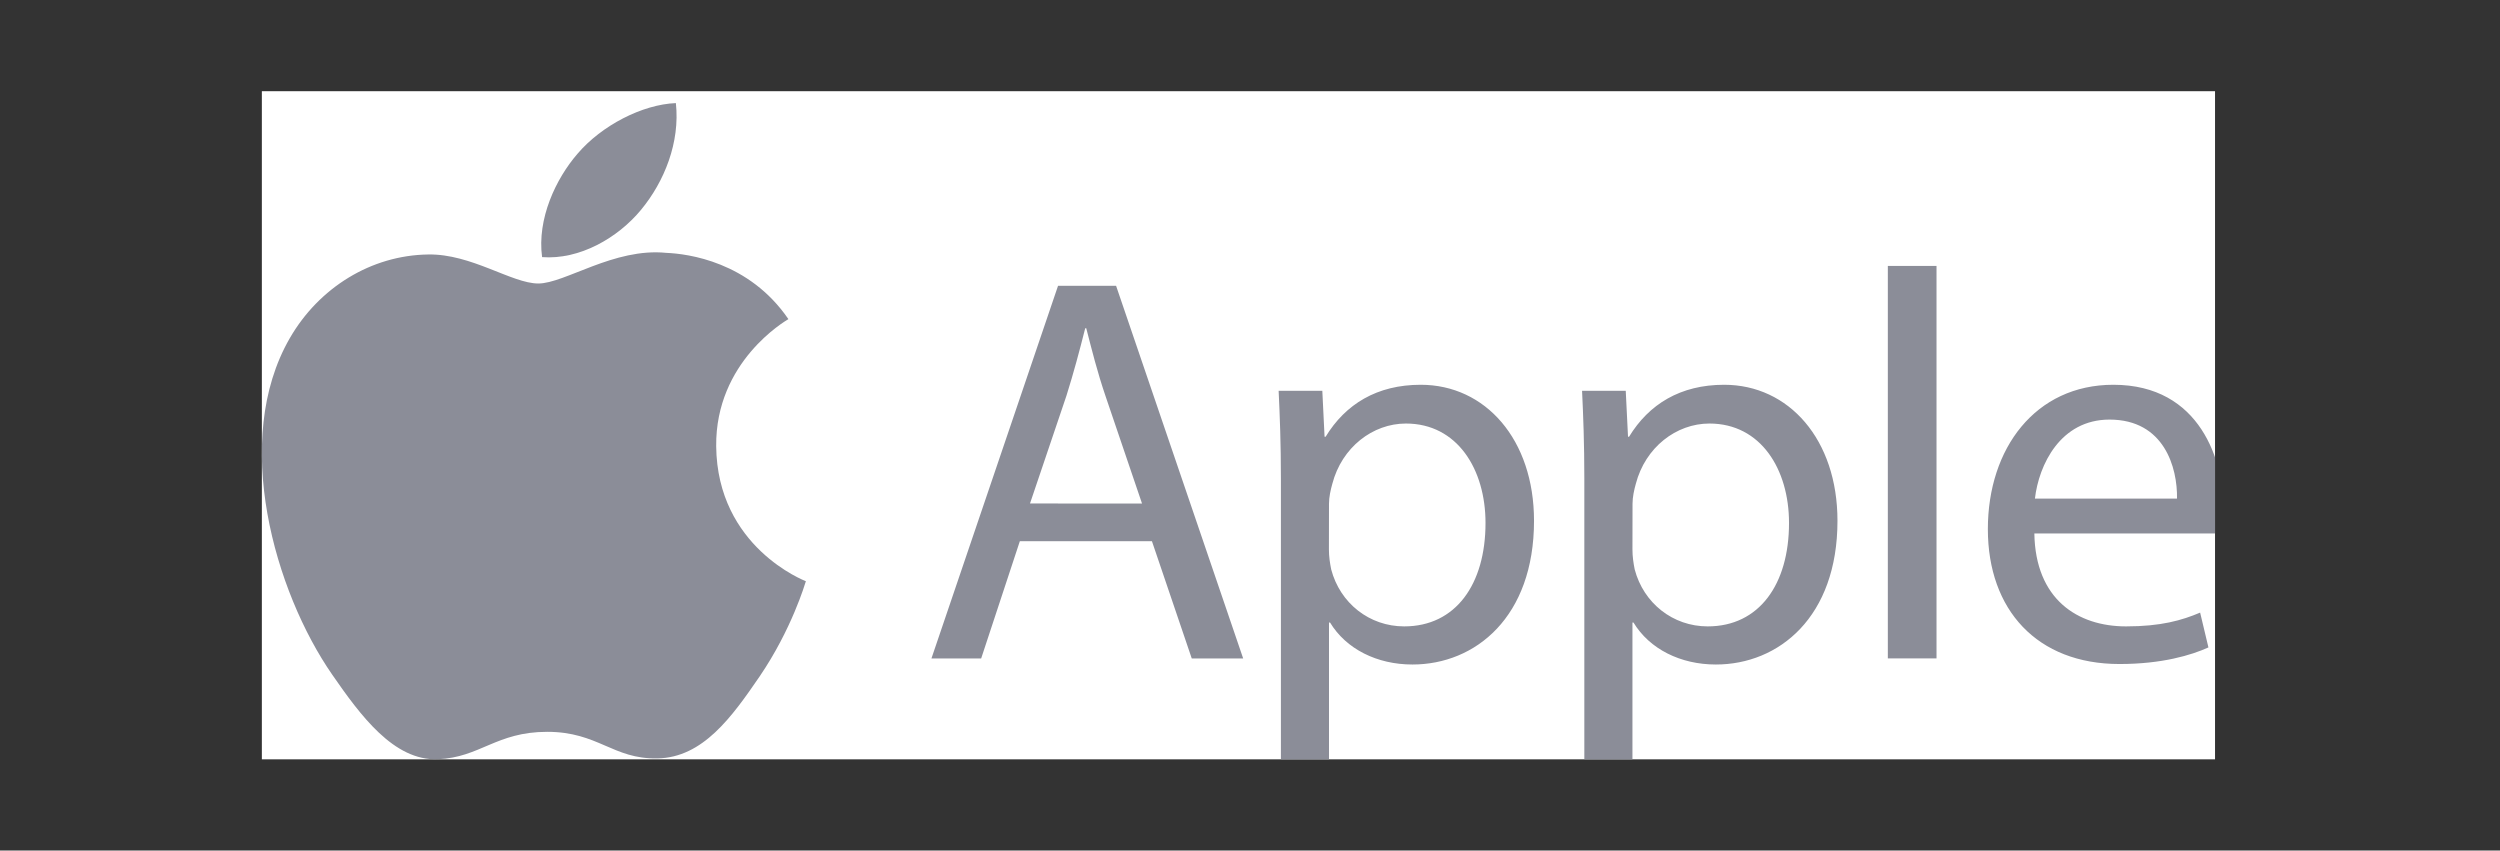 <svg width="97" height="33" viewBox="0 0 97 33" fill="none" xmlns="http://www.w3.org/2000/svg">
<rect x="0" y="0" width="97" height="33" fill="#333333" stroke="none"/>
<g clip-path="url(#clip0_1560_20531)">
<rect width="75.783" height="25.923" transform="translate(10.16 3.539)" fill="white"/>
<path d="M27.788 17.313C27.757 14.033 30.468 12.457 30.59 12.382C29.064 10.152 26.694 9.846 25.849 9.811C23.832 9.605 21.912 11 20.887 11C19.861 11 18.282 9.84 16.609 9.874C14.408 9.905 12.378 11.153 11.243 13.123C8.96 17.082 10.661 22.96 12.891 26.178C13.982 27.751 15.277 29.524 16.984 29.458C18.629 29.393 19.248 28.395 21.231 28.395C23.213 28.395 23.773 29.458 25.508 29.427C27.275 29.393 28.395 27.82 29.477 26.241C30.721 24.411 31.237 22.645 31.268 22.551C31.228 22.535 27.826 21.231 27.788 17.313Z" fill="#8B8D98"/>
<path d="M24.873 8.14C25.78 7.043 26.39 5.52 26.224 4C24.92 4.053 23.341 4.869 22.406 5.967C21.568 6.936 20.833 8.487 21.033 9.976C22.481 10.088 23.97 9.235 24.873 8.14ZM39.57 20.998L38.069 25.548H36.14L41.052 11.089H43.304L48.235 25.548H46.24L44.695 20.998H39.57ZM44.311 19.538L42.897 15.376C42.575 14.432 42.363 13.575 42.147 12.737H42.106C41.89 13.594 41.656 14.472 41.378 15.354L39.964 19.535L44.311 19.538ZM49.699 18.553C49.699 17.224 49.658 16.148 49.611 15.163H51.306L51.393 16.946H51.434C52.206 15.679 53.429 14.929 55.124 14.929C57.635 14.929 59.52 17.052 59.52 20.207C59.52 23.941 57.247 25.783 54.802 25.783C53.429 25.783 52.228 25.182 51.606 24.154H51.565V29.795H49.699V18.553ZM51.562 21.32C51.562 21.602 51.603 21.855 51.65 22.093C51.994 23.4 53.129 24.304 54.483 24.304C56.478 24.304 57.638 22.674 57.638 20.292C57.638 18.209 56.544 16.433 54.549 16.433C53.263 16.433 52.063 17.355 51.694 18.772C51.628 19.006 51.565 19.288 51.565 19.544L51.562 21.32ZM61.472 18.553C61.472 17.224 61.431 16.148 61.384 15.163H63.079L63.167 16.946H63.207C63.98 15.679 65.202 14.929 66.897 14.929C69.408 14.929 71.294 17.052 71.294 20.207C71.294 23.941 69.02 25.783 66.575 25.783C65.202 25.783 64.001 25.182 63.379 24.154H63.339V29.795H61.472V18.553ZM63.339 21.32C63.339 21.602 63.379 21.855 63.426 22.093C63.77 23.4 64.905 24.304 66.259 24.304C68.254 24.304 69.414 22.674 69.414 20.292C69.414 18.209 68.32 16.433 66.325 16.433C65.04 16.433 63.839 17.355 63.47 18.772C63.404 19.006 63.342 19.288 63.342 19.544L63.339 21.32ZM73.248 10.317H75.137V25.545H73.248V10.317ZM78.933 20.698C78.974 23.25 80.606 24.304 82.492 24.304C83.843 24.304 84.659 24.069 85.365 23.769L85.687 25.12C85.025 25.42 83.886 25.764 82.235 25.764C79.039 25.764 77.129 23.663 77.129 20.529C77.129 17.396 78.974 14.929 81.998 14.929C85.387 14.929 86.288 17.909 86.288 19.82C86.288 20.207 86.247 20.504 86.222 20.698H78.933ZM84.468 19.347C84.49 18.147 83.974 16.28 81.85 16.28C79.94 16.28 79.105 18.04 78.955 19.347H84.468Z" fill="#8B8D98"/>
</g>
<defs>
<clipPath id="clip0_1560_20531">
<rect width="75.783" height="25.923" fill="white" transform="translate(10.16 3.539)"/>
</clipPath>
</defs>
</svg>
